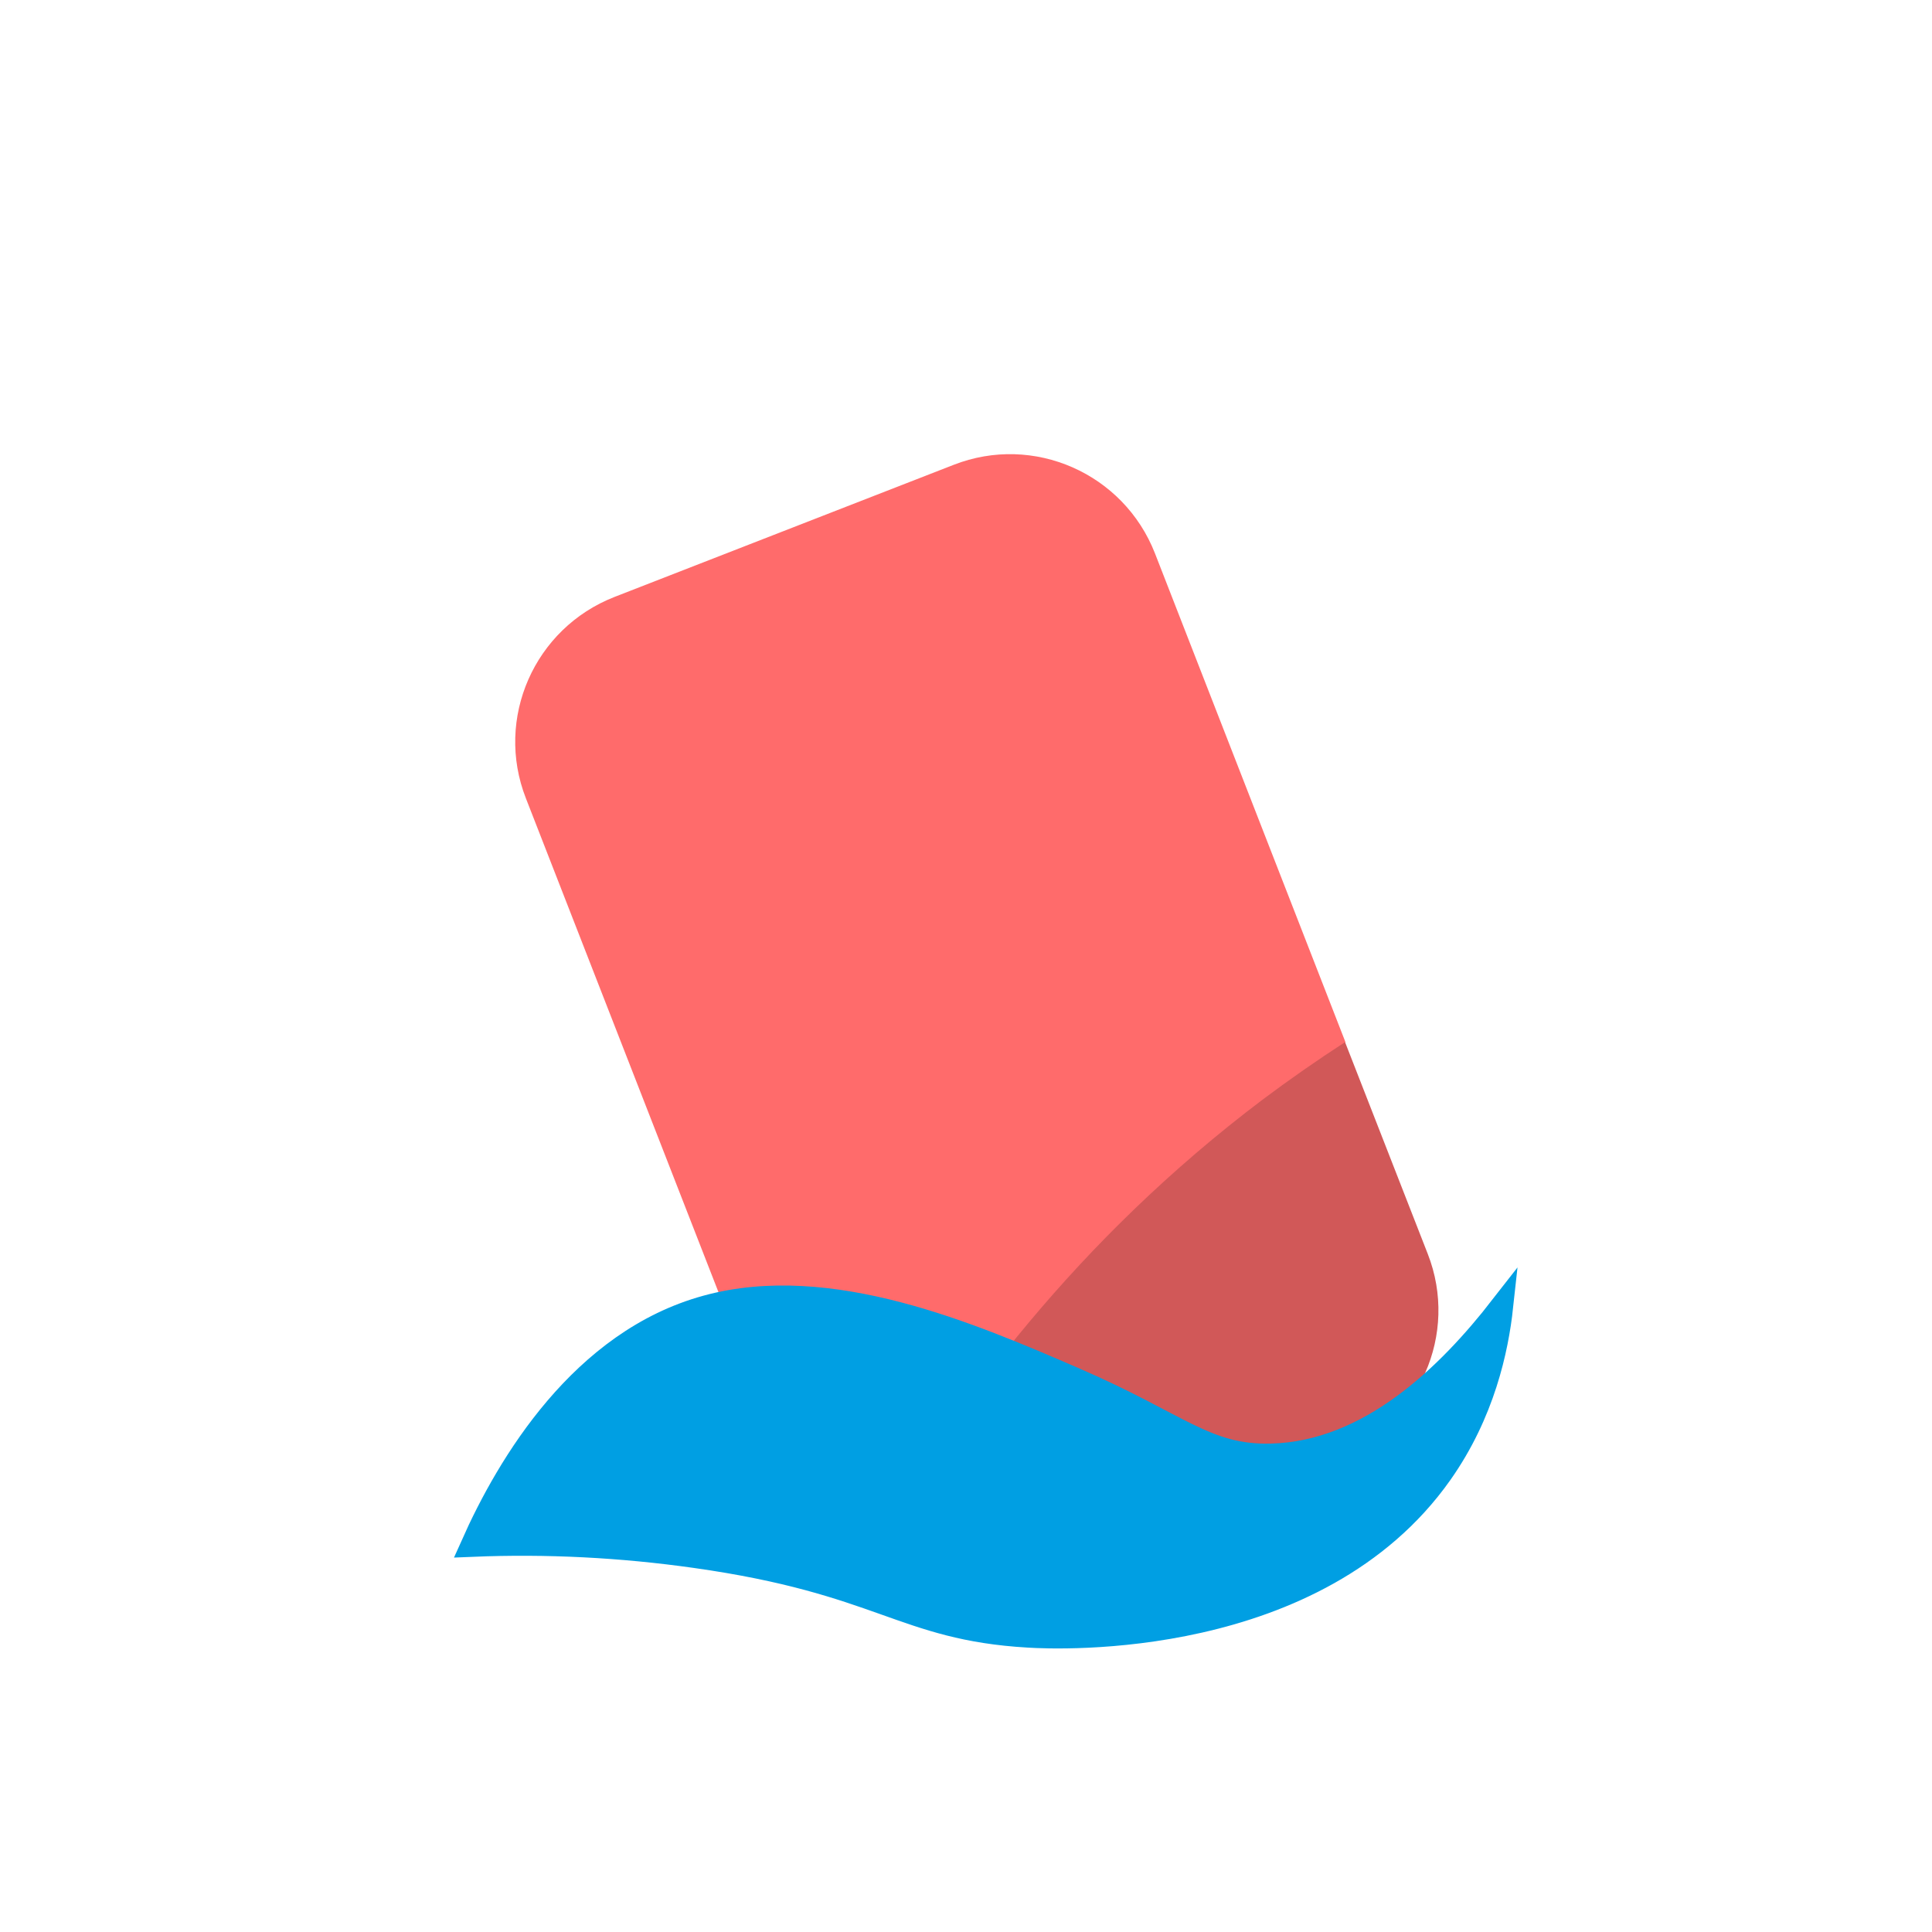 <?xml version="1.0" encoding="utf-8"?>
<!-- Generator: Adobe Illustrator 27.9.0, SVG Export Plug-In . SVG Version: 6.00 Build 0)  -->
<svg version="1.1" id="Calque_1" xmlns="http://www.w3.org/2000/svg" xmlns:xlink="http://www.w3.org/1999/xlink" x="0px" y="0px"
	 viewBox="0 0 500 500" style="enable-background:new 0 0 500 500;" xml:space="preserve">
<style type="text/css">
	.st0{fill:#FFCE45;}
	.st1{fill:#FF6B6B;}
	.st2{fill:#D15858;}
	.st3{fill:#009FE3;stroke:#009FE3;stroke-width:6;stroke-miterlimit:10;}
</style>
<path class="st0" d="M177.7,368.3c-1.6,1.3-3.2,2.6-4.8,3.9c-0.3-0.4-0.6-0.8-0.8-1.2L177.7,368.3z"/>
<path class="st1" d="M221,406.1c-6.4-4.5-11.4-10.9-14.2-18.2l-70.7-181.3c-8.1-20.7,2.2-44,22.9-52.1l87.8-34.2
	c20.7-8.1,44,2.2,52.1,22.9c0,0,0,0,0,0l49.3,126.5"/>
<path class="st2" d="M348.1,269.7l21.4,54.8c8.1,20.7-2.2,44-22.9,52.1l-87.8,34.2c-10,3.8-21,3.6-30.8-0.6c-2-0.9-4-2-5.8-3.2
	c1-1.8,2-3.6,3-5.4c21.8-38.3,53.9-81,101.4-116.9C333.8,279.3,341,274.3,348.1,269.7z"/>
<path class="st3" d="M122.2,399.9c9.4-21.1,28.4-52.9,60.7-61.7c31.8-8.7,68.4,7.1,95,18.6c27.3,11.8,34.1,20.2,51,19.8
	c25.6-0.6,46-20.8,59.7-38.4c-1.2,11-4.7,27.5-15.7,43.1c-32.1,45.5-99,42.6-106.8,42.1c-32.6-1.9-37.9-13.8-86.2-20.6
	C160.8,400.1,141.5,399.1,122.2,399.9z"/>
</svg>
